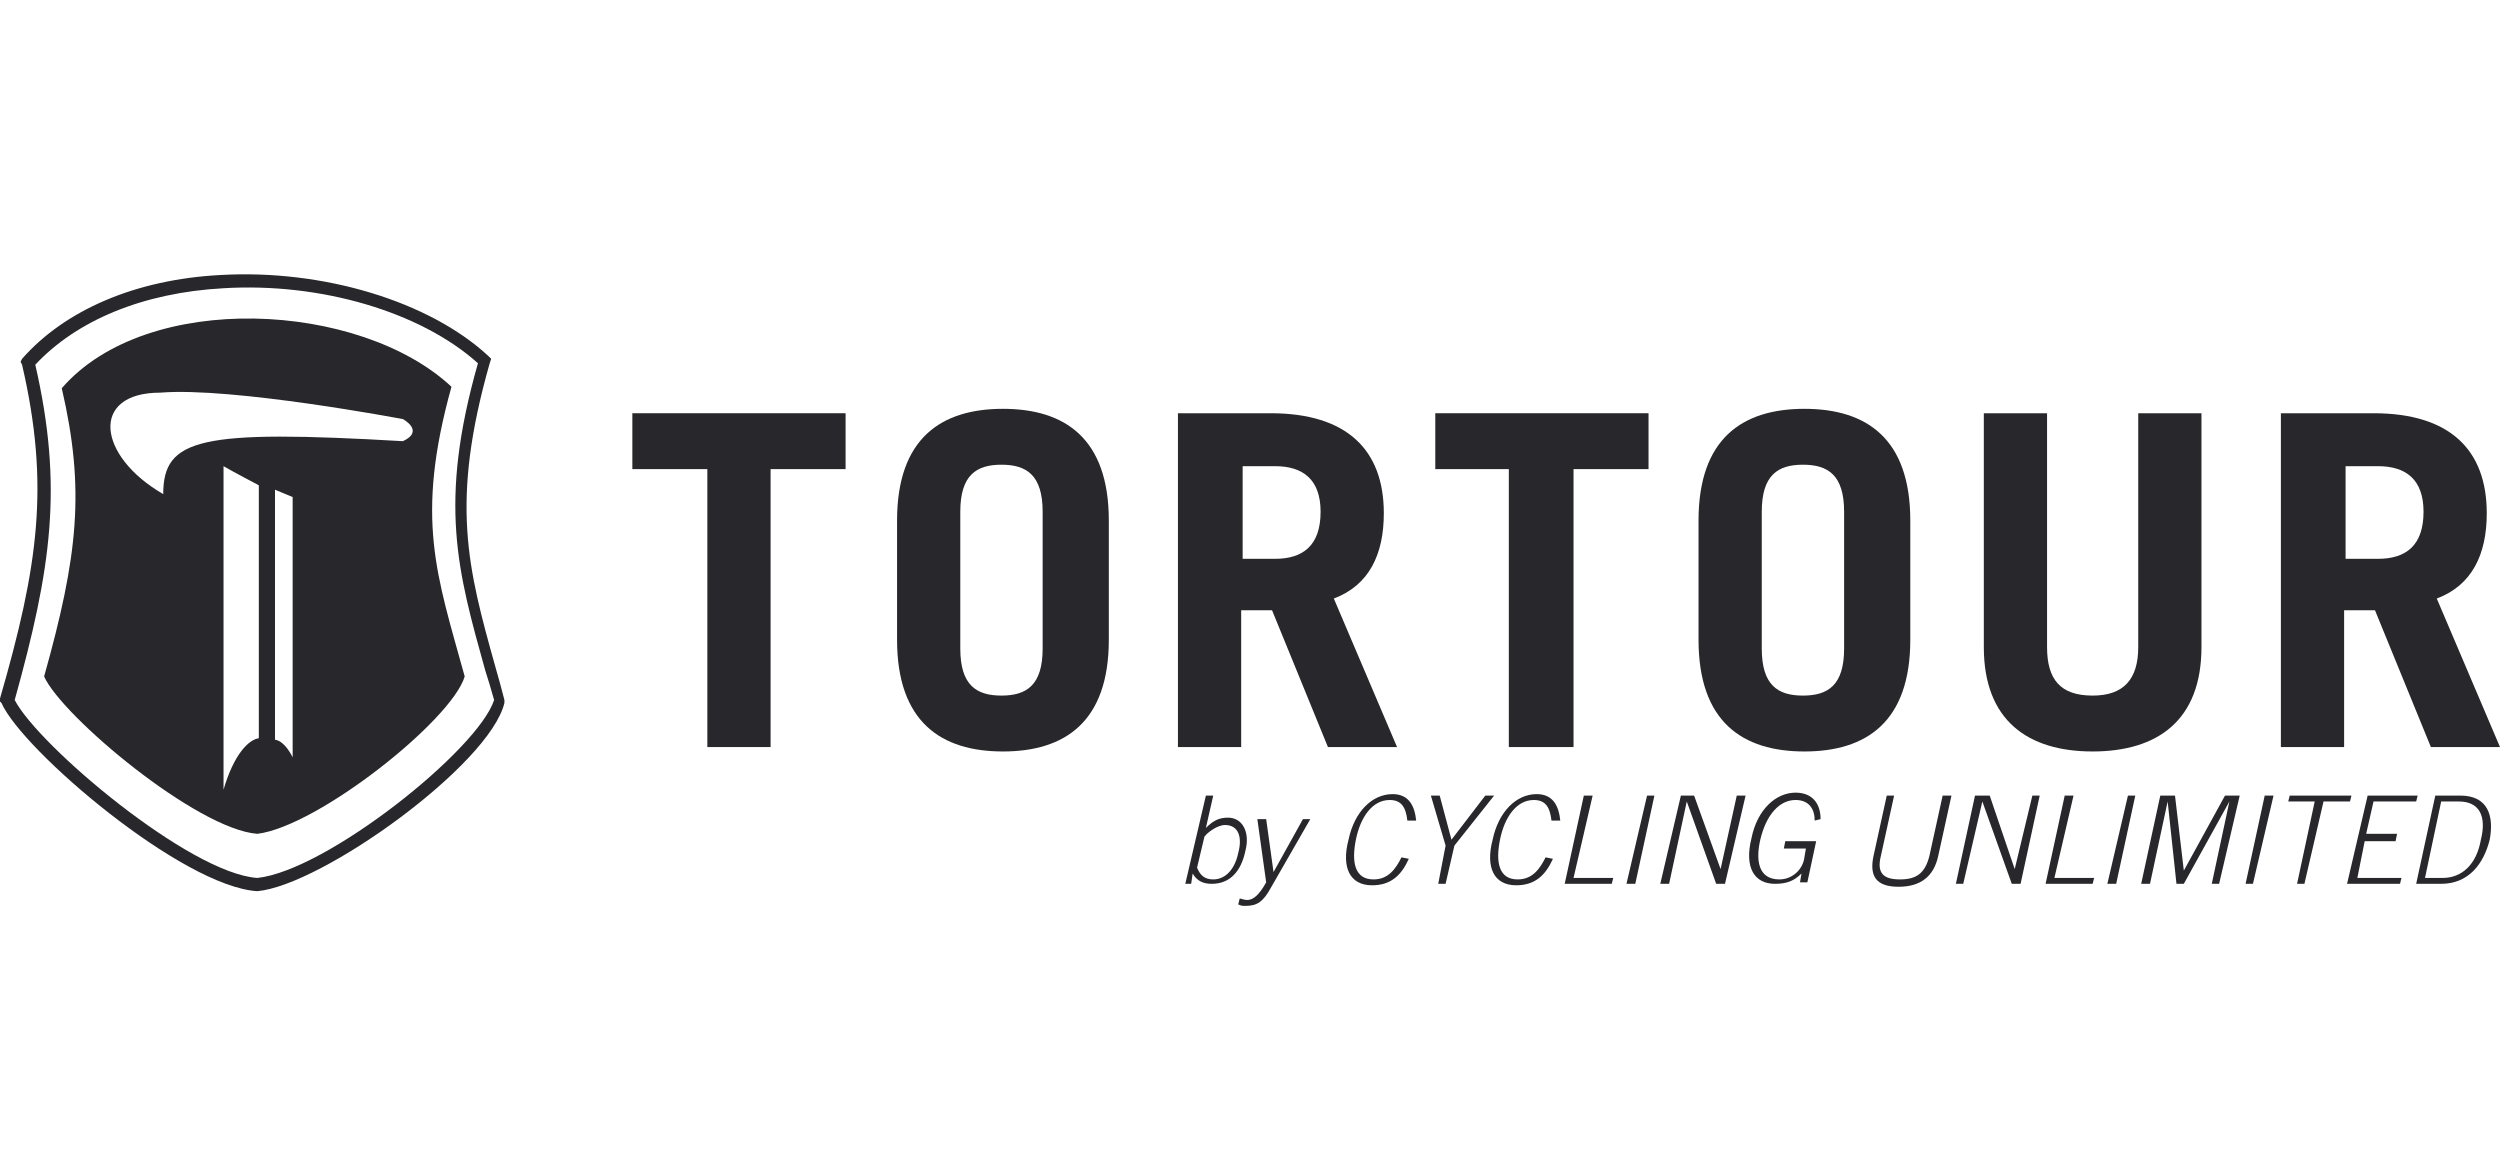 <?xml version="1.0" encoding="UTF-8"?>
<!-- Generator: Adobe Illustrator 26.0.1, SVG Export Plug-In . SVG Version: 6.00 Build 0)  -->
<svg xmlns="http://www.w3.org/2000/svg" xmlns:xlink="http://www.w3.org/1999/xlink" version="1.1" id="Ebene_1" x="0px" y="0px" viewBox="0 0 170 80" style="enable-background:new 0 0 170 80;" xml:space="preserve">
<style type="text/css">
	.st0{fill:#28282C;}
</style>
<g>
	<path class="st0" d="M1,47.6c1.6,3.1,11.9,11.8,16.5,12.1c4.7-0.5,15-8.7,16.1-12.1c-0.2-0.7-0.4-1.4-0.6-2   c-1.9-6.8-3.2-11.4-0.5-20.9c-3.9-3.5-10.7-5.5-17.3-5.1c-5.5,0.3-10,2.2-12.8,5.2C4.3,33.1,3.5,38.6,1,47.6 M17.5,60.6L17.5,60.6   C12.4,60.3,1.5,51,0.1,47.8L0,47.7l0-0.2C2.6,38.5,3.4,33,1.5,24.8l-0.1-0.2l0.1-0.2c2.9-3.3,7.7-5.4,13.5-5.7   c7-0.4,14.2,1.8,18.2,5.5l0.2,0.2l-0.1,0.3c-2.7,9.5-1.5,13.9,0.4,20.7c0.2,0.7,0.4,1.4,0.6,2.2l0,0.1l0,0.1   C33.3,52,21.9,60.2,17.5,60.6L17.5,60.6z"></path>
	<path class="st0" d="M27.4,30c-13.8-0.8-16.3-0.2-16.3,3.6c-4.5-2.6-5-6.9-0.2-6.9c4.9-0.4,16.5,1.8,16.5,1.8S28.9,29.3,27.4,30    M19.9,51.5c0,0-0.5-1.1-1.2-1.2v-17c0.5,0.2,0.7,0.3,1.2,0.5V51.5z M17.6,50.2c-0.7,0.1-1.7,1.1-2.4,3.5v-22   c0.5,0.3,2.4,1.3,2.4,1.3V50.2z M30.7,26.3c-6.2-5.8-20.7-6.6-26.5,0.1C5.8,33.3,5.3,37.8,3,46c1.2,2.7,10.4,10.4,14.5,10.7   C21.6,56.2,30.7,49,31.6,46C29.7,39.1,28.2,35.3,30.7,26.3"></path>
</g>
<polygon class="st0" points="57.5,28.1 57.5,31.9 52.4,31.9 52.4,50.8 48.1,50.8 48.1,31.9 43,31.9 43,28.1 "></polygon>
<g>
	<path class="st0" d="M65.3,44.1c0,2.5,1.1,3.2,2.8,3.2c1.7,0,2.8-0.7,2.8-3.2v-9.3c0-2.5-1.1-3.2-2.8-3.2c-1.7,0-2.8,0.7-2.8,3.2   V44.1z M61,35.4c0-5.6,3-7.6,7.2-7.6c4.2,0,7.2,2,7.2,7.6v8.1c0,5.6-3,7.6-7.2,7.6c-4.2,0-7.2-2-7.2-7.6V35.4z"></path>
	<path class="st0" d="M84.5,38h2.2c1.9,0,3.1-0.9,3.1-3.2c0-2.2-1.2-3.1-3.1-3.1h-2.2V38z M90.3,50.8l-3.8-9.3h-2.1v9.3h-4.3V28.1   h6.3c5.2,0,7.7,2.5,7.7,6.8c0,2.8-1,4.9-3.4,5.8L95,50.8H90.3z"></path>
</g>
<polygon class="st0" points="112.1,28.1 112.1,31.9 107,31.9 107,50.8 102.6,50.8 102.6,31.9 97.6,31.9 97.6,28.1 "></polygon>
<g>
	<path class="st0" d="M119.8,44.1c0,2.5,1.1,3.2,2.8,3.2c1.7,0,2.8-0.7,2.8-3.2v-9.3c0-2.5-1.1-3.2-2.8-3.2c-1.7,0-2.8,0.7-2.8,3.2   V44.1z M115.5,35.4c0-5.6,3-7.6,7.2-7.6c4.2,0,7.2,2,7.2,7.6v8.1c0,5.6-3,7.6-7.2,7.6c-4.2,0-7.2-2-7.2-7.6V35.4z"></path>
	<path class="st0" d="M139.2,28.1V44c0,2.2,0.9,3.3,3.1,3.3c2.1,0,3.1-1.1,3.1-3.3V28.1h4.3V44c0,5-3,7.1-7.4,7.1s-7.4-2.1-7.4-7.1   V28.1H139.2z"></path>
	<path class="st0" d="M159.5,38h2.2c1.9,0,3.1-0.9,3.1-3.2c0-2.2-1.2-3.1-3.1-3.1h-2.2V38z M165.3,50.8l-3.8-9.3h-2.1v9.3h-4.3V28.1   h6.3c5.2,0,7.7,2.5,7.7,6.8c0,2.8-1,4.9-3.4,5.8l4.3,10.1H165.3z"></path>
	<path class="st0" d="M81.4,59c0.2,0.5,0.5,0.8,1.1,0.8c0.9,0,1.5-0.8,1.7-1.8c0.3-1.1,0-1.9-0.9-1.9c-0.5,0-1.2,0.5-1.4,0.8   L81.4,59z M82,54.1h0.5L82,56.3c0.5-0.5,0.9-0.7,1.5-0.7c1,0,1.5,1,1.2,2.2c-0.3,1.5-1.1,2.3-2.3,2.3c-0.6,0-1-0.2-1.3-0.7L81,60.1   h-0.4L82,54.1z"></path>
	<path class="st0" d="M86.6,59.3L86.6,59.3l2-3.6h0.5l-2.7,4.7c-0.5,0.9-0.9,1.2-1.7,1.2c-0.2,0-0.3,0-0.5-0.1l0.1-0.4   c0.1,0,0.3,0.1,0.5,0.1c0.4,0,0.8-0.3,1.3-1.2l-0.6-4.3h0.6L86.6,59.3z"></path>
	<path class="st0" d="M95.7,55.8c-0.1-0.9-0.4-1.4-1.2-1.4c-1.2,0-2,1.2-2.3,2.7c-0.3,1.5-0.1,2.7,1.2,2.7c1,0,1.5-0.7,1.9-1.5   l0.5,0.1c-0.5,1.1-1.2,1.8-2.5,1.8c-1.5,0-2.1-1.2-1.6-3.1c0.4-1.9,1.6-3.1,3-3.1c1.1,0,1.5,0.8,1.6,1.8L95.7,55.8z"></path>
</g>
<polygon class="st0" points="98.3,57.5 97.3,54.1 97.9,54.1 98.7,57.1 101,54.1 101.6,54.1 98.9,57.5 98.3,60.1 97.8,60.1 "></polygon>
<g>
	<path class="st0" d="M105.5,55.8c-0.1-0.9-0.4-1.4-1.2-1.4c-1.2,0-2,1.2-2.3,2.7c-0.3,1.5-0.1,2.7,1.2,2.7c1,0,1.5-0.7,1.9-1.5   l0.5,0.1c-0.5,1.1-1.2,1.8-2.5,1.8c-1.5,0-2.1-1.2-1.6-3.1c0.4-1.9,1.6-3.1,3-3.1c1.1,0,1.5,0.8,1.6,1.8L105.5,55.8z"></path>
</g>
<polygon class="st0" points="107.7,54.1 108.3,54.1 107,59.7 109.7,59.7 109.6,60.1 106.4,60.1 "></polygon>
<polygon class="st0" points="112,54.1 112.5,54.1 111.2,60.1 110.6,60.1 "></polygon>
<polygon class="st0" points="114.3,54.1 115.2,54.1 117,59.1 117,59.1 118.1,54.1 118.7,54.1 117.3,60.1 116.7,60.1 114.7,54.5   114.7,54.5 113.5,60.1 112.9,60.1 "></polygon>
<g>
	<path class="st0" d="M123.4,55.8c0-0.8-0.4-1.4-1.3-1.4c-1.1,0-2,1-2.4,2.7c-0.3,1.3-0.2,2.7,1.3,2.7c0.9,0,1.6-0.7,1.7-1.5   l0.1-0.6h-1.5l0.1-0.5h2.1l-0.6,2.8h-0.5l0.1-0.6h0c-0.5,0.5-1,0.7-1.8,0.7c-1.4,0-2.1-1.1-1.6-3.1c0.4-2,1.7-3.1,3-3.1   c1.1,0,1.7,0.7,1.7,1.8L123.4,55.8z"></path>
	<path class="st0" d="M128.8,54.1l-0.9,4.1c-0.3,1.2,0.2,1.6,1.3,1.6c1.1,0,1.7-0.4,2-1.6l0.9-4.1h0.6l-0.9,4.1   c-0.3,1.4-1.2,2.1-2.7,2.1s-2-0.7-1.7-2.1l0.9-4.1H128.8z"></path>
</g>
<polygon class="st0" points="134.3,54.1 135.3,54.1 137,59.1 137,59.1 138.2,54.1 138.7,54.1 137.4,60.1 136.8,60.1 134.8,54.5   134.8,54.5 133.5,60.1 133,60.1 "></polygon>
<polygon class="st0" points="140.4,54.1 141,54.1 139.7,59.7 142.4,59.7 142.3,60.1 139.1,60.1 "></polygon>
<polygon class="st0" points="144.7,54.1 145.2,54.1 143.9,60.1 143.3,60.1 "></polygon>
<polygon class="st0" points="145.6,60.1 146.9,54.1 147.9,54.1 148.5,59.2 148.5,59.2 151.3,54.1 152.3,54.1 150.9,60.1 150.4,60.1   151.6,54.5 151.6,54.5 148.5,60.1 148,60.1 147.4,54.5 147.4,54.5 146.2,60.1 "></polygon>
<polygon class="st0" points="154,54.1 154.6,54.1 153.2,60.1 152.7,60.1 "></polygon>
<polygon class="st0" points="155.7,54.1 159.9,54.1 159.8,54.5 158,54.5 156.7,60.1 156.2,60.1 157.4,54.5 155.6,54.5 "></polygon>
<polygon class="st0" points="159.6,60.1 161,54.1 164.4,54.1 164.3,54.5 161.4,54.5 160.9,56.7 163,56.7 162.9,57.2 160.8,57.2   160.3,59.7 163.3,59.7 163.2,60.1 "></polygon>
<g>
	<path class="st0" d="M164.9,59.7h1.2c1.3,0,2.3-0.9,2.6-2.6c0.4-1.6-0.1-2.6-1.5-2.6h-1.2L164.9,59.7z M165.6,54.1h1.7   c1.9,0,2.3,1.4,2,3c-0.4,1.6-1.4,3-3.3,3h-1.7L165.6,54.1z"></path>
</g>
</svg>
